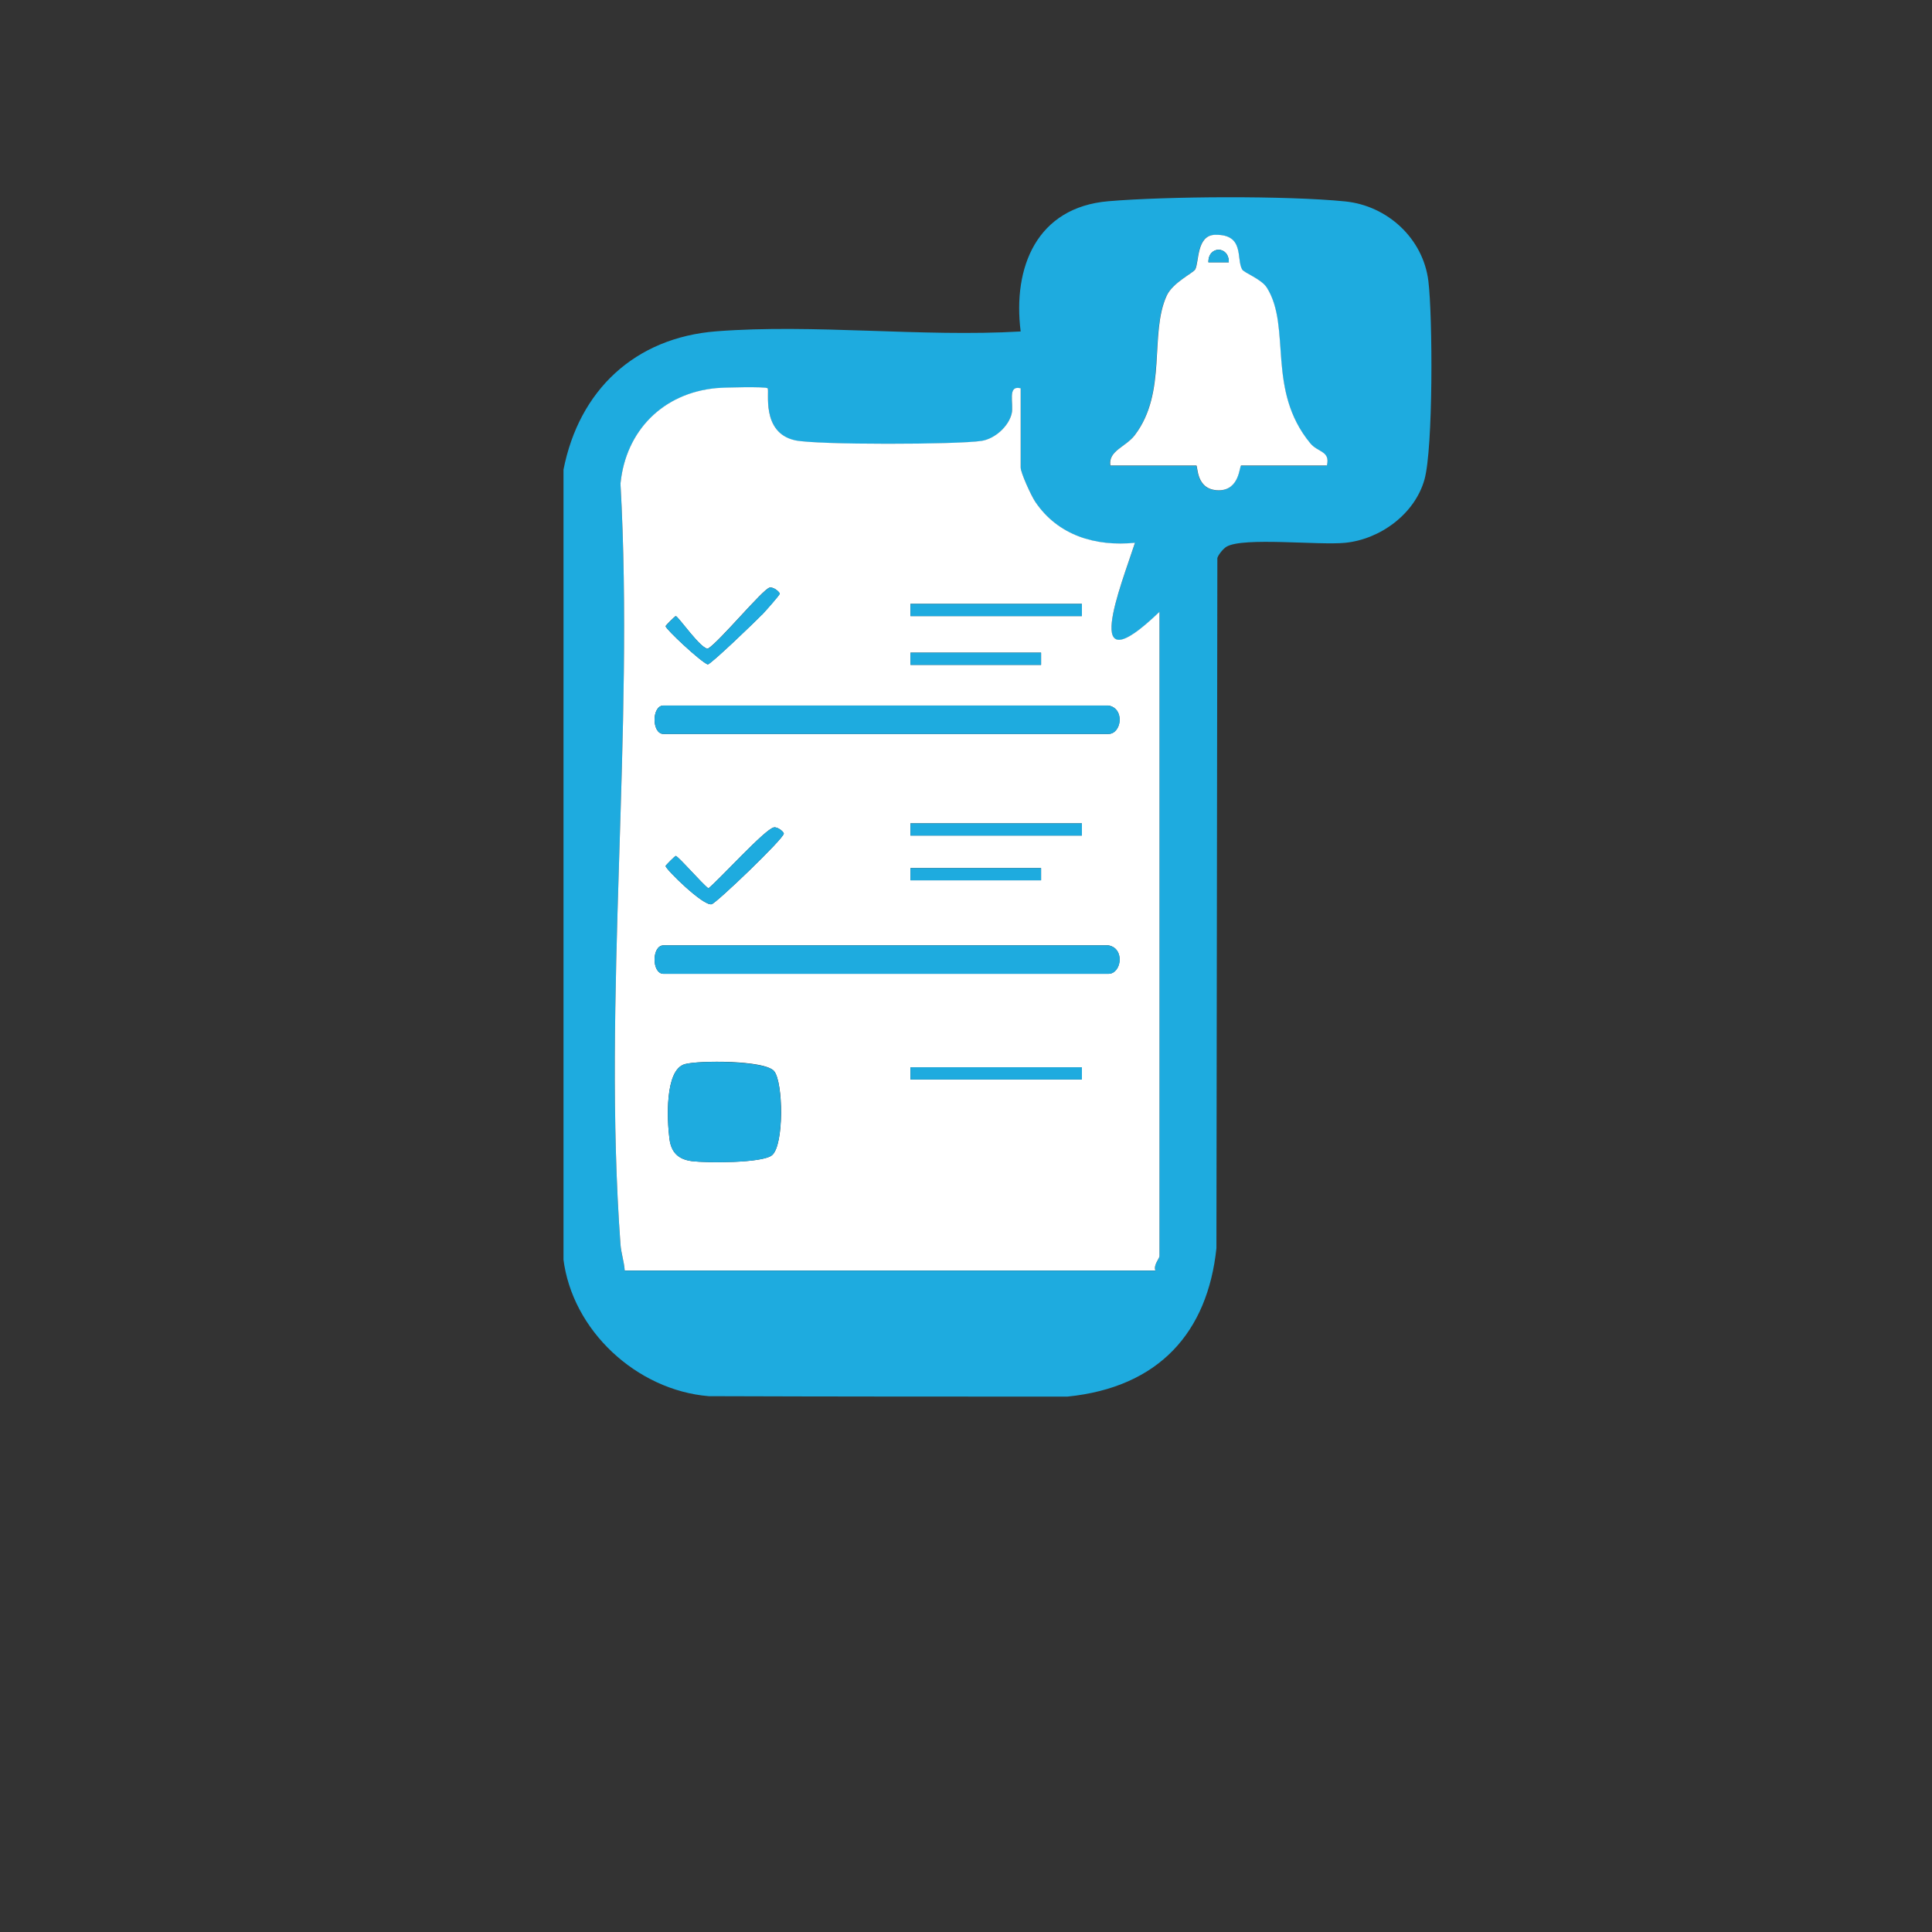 <svg width="120" height="120" viewBox="0 0 120 120" fill="none" xmlns="http://www.w3.org/2000/svg">
<rect x="0" y="0" width="120" height="120" fill="#333333" stroke="none"/>
<g clip-path="url(#clip0_1_572)">
<path d="M34.999 29.173C35.964 24.256 39.413 20.973 44.498 20.578C50.575 20.109 57.255 20.947 63.395 20.588C62.892 16.583 64.407 12.879 68.836 12.499C72.502 12.188 79.919 12.146 83.548 12.51C86.176 12.773 88.395 14.812 88.719 17.458C88.989 19.655 89.021 27.86 88.475 29.789C87.876 31.918 85.736 33.499 83.543 33.715C81.911 33.879 77.201 33.346 76.179 33.958C75.983 34.074 75.681 34.437 75.612 34.659L75.554 77.529C75.008 82.725 72.015 86.167 66.299 86.746C59.468 86.746 51.874 86.746 44.022 86.719C39.545 86.35 35.529 82.64 34.989 78.166V29.173H34.999ZM68.969 28.92H74.293C74.404 28.92 74.245 30.453 75.686 30.459C77 30.464 76.968 28.92 77.079 28.92H82.404C82.632 28.013 81.842 28.108 81.376 27.544C78.632 24.214 80.216 20.34 78.679 17.88C78.335 17.331 77.26 16.952 77.138 16.741C76.772 16.082 77.313 14.554 75.458 14.591C74.293 14.612 74.473 16.309 74.224 16.747C74.097 16.968 72.825 17.563 72.449 18.385C71.368 20.773 72.502 24.356 70.478 27.028C69.906 27.782 68.81 28.008 68.958 28.925L68.969 28.92ZM38.803 78.92H71.76C71.623 78.598 72.015 78.171 72.015 78.034V38.016C66.998 42.832 69.641 36.366 70.494 33.726C68.047 33.968 65.71 33.273 64.301 31.18C64.058 30.817 63.395 29.378 63.395 29.052V24.13C62.532 23.924 62.993 25.094 62.834 25.716C62.633 26.512 61.78 27.27 60.969 27.397C59.496 27.629 50.697 27.655 49.377 27.36C47.237 26.88 47.815 24.272 47.677 24.13C47.566 24.014 44.933 24.082 44.498 24.119C41.171 24.425 38.867 26.775 38.538 30.053C39.407 45.446 37.42 62.041 38.538 77.297C38.581 77.861 38.766 78.372 38.803 78.93V78.92Z" fill="#1EABDF"/>
<path d="M38.803 78.918C38.766 78.359 38.581 77.853 38.539 77.284C37.421 62.028 39.407 45.438 38.539 30.04C38.862 26.762 41.172 24.412 44.499 24.106C44.938 24.064 47.566 24.001 47.677 24.117C47.815 24.259 47.237 26.868 49.378 27.347C50.697 27.642 59.496 27.616 60.969 27.384C61.78 27.258 62.633 26.504 62.834 25.703C62.988 25.076 62.532 23.911 63.396 24.117V29.039C63.396 29.366 64.053 30.804 64.302 31.168C65.711 33.26 68.047 33.956 70.495 33.713C69.642 36.353 67.003 42.825 72.015 38.003V78.027C72.015 78.164 71.623 78.591 71.761 78.912H38.803V78.918ZM47.333 38.177C47.502 37.998 48.429 36.959 48.429 36.875C48.429 36.78 48.053 36.443 47.804 36.496C47.386 36.585 44.695 39.842 43.99 40.274C43.608 40.437 42.115 38.261 41.971 38.266C41.929 38.266 41.341 38.846 41.341 38.893C41.341 39.067 43.508 41.096 43.958 41.27C44.186 41.228 46.946 38.577 47.328 38.171L47.333 38.177ZM67.194 37.507H56.546V38.266H67.194V37.507ZM64.662 40.538H56.551V41.296H64.662V40.538ZM68.847 43.821H41.209C40.472 43.821 40.472 45.586 41.209 45.586H68.842C69.663 45.586 69.88 43.995 68.842 43.821H68.847ZM67.194 51.14H56.546V51.899H67.194V51.14ZM48.059 51.393C47.492 51.52 44.695 54.618 44.001 55.177C43.651 54.94 42.115 53.164 41.971 53.164C41.929 53.164 41.341 53.744 41.341 53.791C41.341 53.981 43.688 56.294 44.202 56.163C44.504 56.084 48.684 52.084 48.684 51.773C48.684 51.673 48.308 51.341 48.059 51.393ZM64.662 53.918H56.551V54.676H64.662V53.918ZM68.847 58.718H41.209C40.472 58.718 40.472 60.484 41.209 60.484H68.842C69.663 60.484 69.88 58.892 68.842 58.718H68.847ZM42.533 66.096C41.272 66.454 41.437 69.606 41.58 70.728C41.685 71.566 42.12 72.009 42.973 72.12C43.889 72.235 47.354 72.251 47.953 71.751C48.705 71.124 48.657 67.219 48.08 66.528C47.502 65.838 43.375 65.859 42.533 66.096ZM67.194 66.291H56.546V67.05H67.194V66.291Z" fill="white"/>
<path d="M68.969 28.918C68.82 28.001 69.917 27.774 70.489 27.021C72.513 24.349 71.379 20.766 72.46 18.378C72.831 17.556 74.108 16.961 74.235 16.739C74.484 16.302 74.304 14.611 75.469 14.584C77.318 14.547 76.778 16.076 77.149 16.734C77.265 16.945 78.346 17.325 78.69 17.872C80.227 20.334 78.642 24.212 81.387 27.537C81.853 28.101 82.637 28.006 82.415 28.913H77.09C76.979 28.913 77.011 30.457 75.697 30.452C74.256 30.446 74.415 28.913 74.304 28.913H68.979L68.969 28.918ZM76.322 16.292C76.343 15.253 75.035 15.253 75.056 16.292H76.322Z" fill="white"/>
<path d="M68.847 43.823C69.886 43.997 69.668 45.588 68.847 45.588H41.209C40.472 45.588 40.472 43.823 41.209 43.823H68.842H68.847Z" fill="#1EABDF"/>
<path d="M68.847 58.721C69.886 58.895 69.668 60.486 68.847 60.486H41.209C40.472 60.486 40.472 58.721 41.209 58.721H68.842H68.847Z" fill="#1EABDF"/>
<path d="M42.533 66.098C43.376 65.855 47.524 65.871 48.08 66.53C48.636 67.189 48.705 71.12 47.953 71.752C47.354 72.253 43.89 72.237 42.973 72.121C42.12 72.01 41.686 71.573 41.58 70.73C41.437 69.608 41.278 66.456 42.533 66.098Z" fill="#1EABDF"/>
<path d="M48.059 51.394C48.307 51.341 48.684 51.673 48.684 51.773C48.684 52.084 44.504 56.084 44.202 56.163C43.688 56.295 41.341 53.981 41.341 53.792C41.341 53.749 41.924 53.165 41.971 53.165C42.114 53.165 43.651 54.935 44.001 55.178C44.694 54.624 47.492 51.52 48.059 51.394Z" fill="#1EABDF"/>
<path d="M67.2 37.508H56.551V38.267H67.2V37.508Z" fill="#1EABDF"/>
<path d="M67.2 51.141H56.551V51.9H67.2V51.141Z" fill="#1EABDF"/>
<path d="M67.2 66.291H56.551V67.05H67.2V66.291Z" fill="#1EABDF"/>
<path d="M47.333 38.176C46.951 38.576 44.186 41.232 43.964 41.274C43.508 41.1 41.341 39.072 41.346 38.898C41.346 38.855 41.929 38.27 41.977 38.27C42.12 38.27 43.619 40.442 43.995 40.278C44.7 39.846 47.391 36.59 47.81 36.5C48.059 36.447 48.435 36.779 48.435 36.879C48.435 36.964 47.508 38.002 47.338 38.181L47.333 38.176Z" fill="#1EABDF"/>
<path d="M64.662 40.538H56.551V41.297H64.662V40.538Z" fill="#1EABDF"/>
<path d="M64.662 53.92H56.551V54.679H64.662V53.92Z" fill="#1EABDF"/>
<path d="M76.322 16.291H75.056C75.035 15.253 76.343 15.253 76.322 16.291Z" fill="#1EABDF"/>
</g>
<defs>
<clipPath id="clip0_1_572">
<rect width="54" height="75" fill="white" transform="translate(35 12)"/>
</clipPath>
</defs>
</svg>
